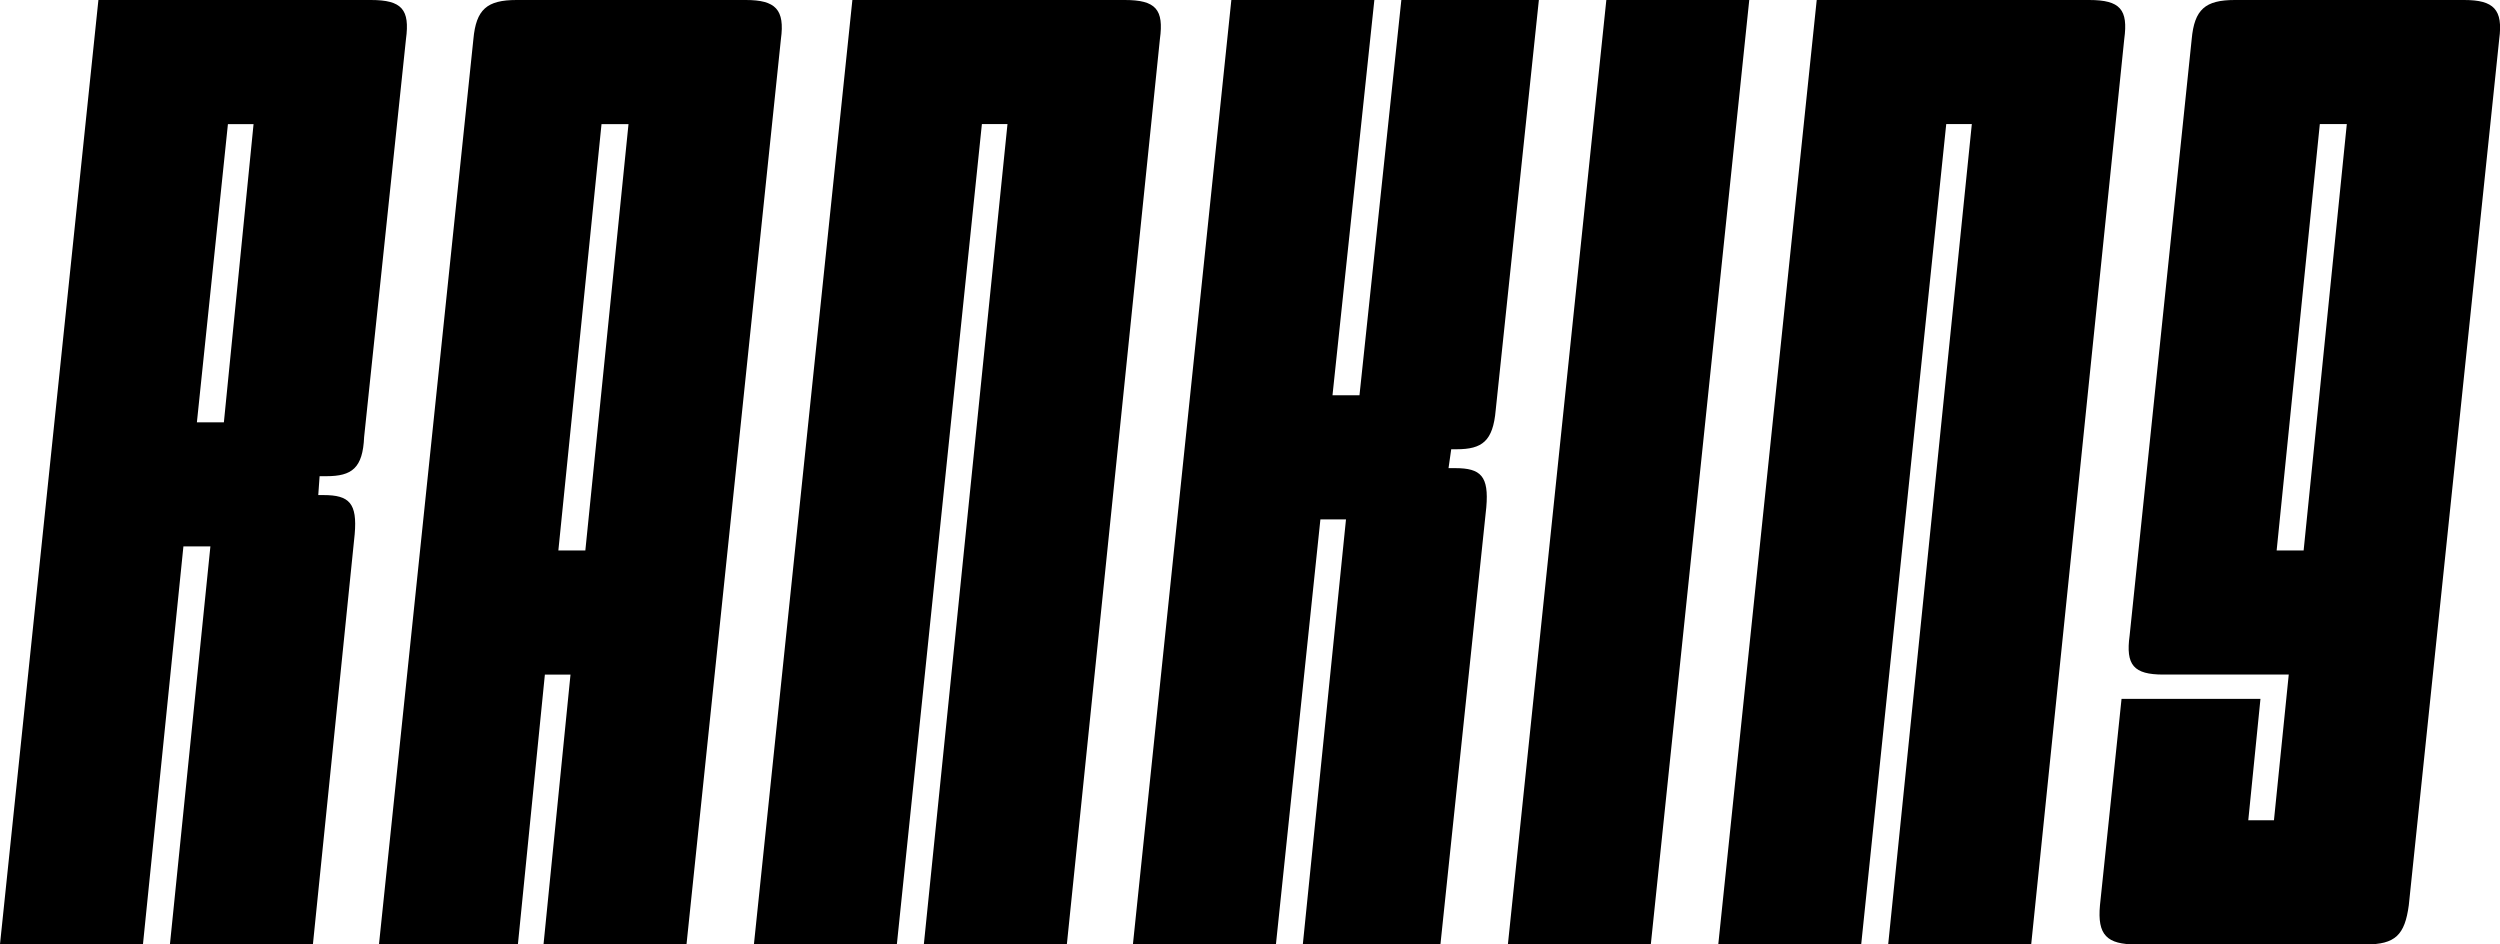 <svg id="title-ranking.svg" xmlns="http://www.w3.org/2000/svg" width="287.216" height="108.5" viewBox="0 0 287.216 108.5">
  <defs>
    <style>
      .cls-1 {
        fill-rule: evenodd;
      }
    </style>
  </defs>
  <path id="RANKING" class="cls-1" d="M936.779,81.761h2.945l-3.409,34.256h-3.1ZM927.017,176l4.649-45.727h3.1L930.116,176h16.426l4.8-47.122c0.31-3.565-.62-4.5-3.564-4.5h-0.62l0.155-2.17h0.775c2.944,0,4.184-.93,4.339-4.5L957.234,72c0.465-3.41-.464-4.5-4.029-4.5H921.9L910.591,176h16.426Zm27.115,0h15.961l3.1-31h2.944l-3.1,31h16.426L1000.31,72c0.47-3.41-.619-4.5-4.028-4.5H969.938c-3.409,0-4.648,1.085-4.958,4.5ZM979.7,81.761h3.1l-4.958,48.981h-3.1ZM1013.63,176l9.77-94.243h2.94L1016.73,176h16.43L1043.85,72c0.47-3.41-.46-4.5-4.03-4.5h-31.3L997.208,176h16.422Zm43.55,0,5.11-48.827h2.94L1060.27,176h15.81l5.27-50.222c0.31-3.565-.62-4.495-3.56-4.495h-0.78l0.31-2.17h0.62c2.94,0,4.18-.93,4.49-4.5l4.96-47.122h-15.8l-4.81,45.417h-3.1l4.81-45.417h-16.43L1040.75,176h16.43Zm54.38-108.5h-16.42L1083.83,176h16.42ZM1124.42,176l9.77-94.243h2.94L1127.52,176h16.43L1154.64,72c0.47-3.41-.46-4.5-4.03-4.5h-31.3L1108,176h16.42Zm50.83-45.262h-3.1l4.96-48.981h3.1Zm-19.99,9.766c-0.47,3.41.46,4.495,3.87,4.495h14.41l-1.7,16.741h-2.95l1.4-13.951h-15.96l-2.48,23.716c-0.31,3.41.77,4.5,4.18,4.5h26.35c3.4,0,4.49-1.085,4.95-4.5L1197.72,72c0.46-3.41-.62-4.5-4.03-4.5h-26.35c-3.4,0-4.64,1.085-4.95,4.5Z" transform="translate(-910.594 -67.5)"/>
</svg>
